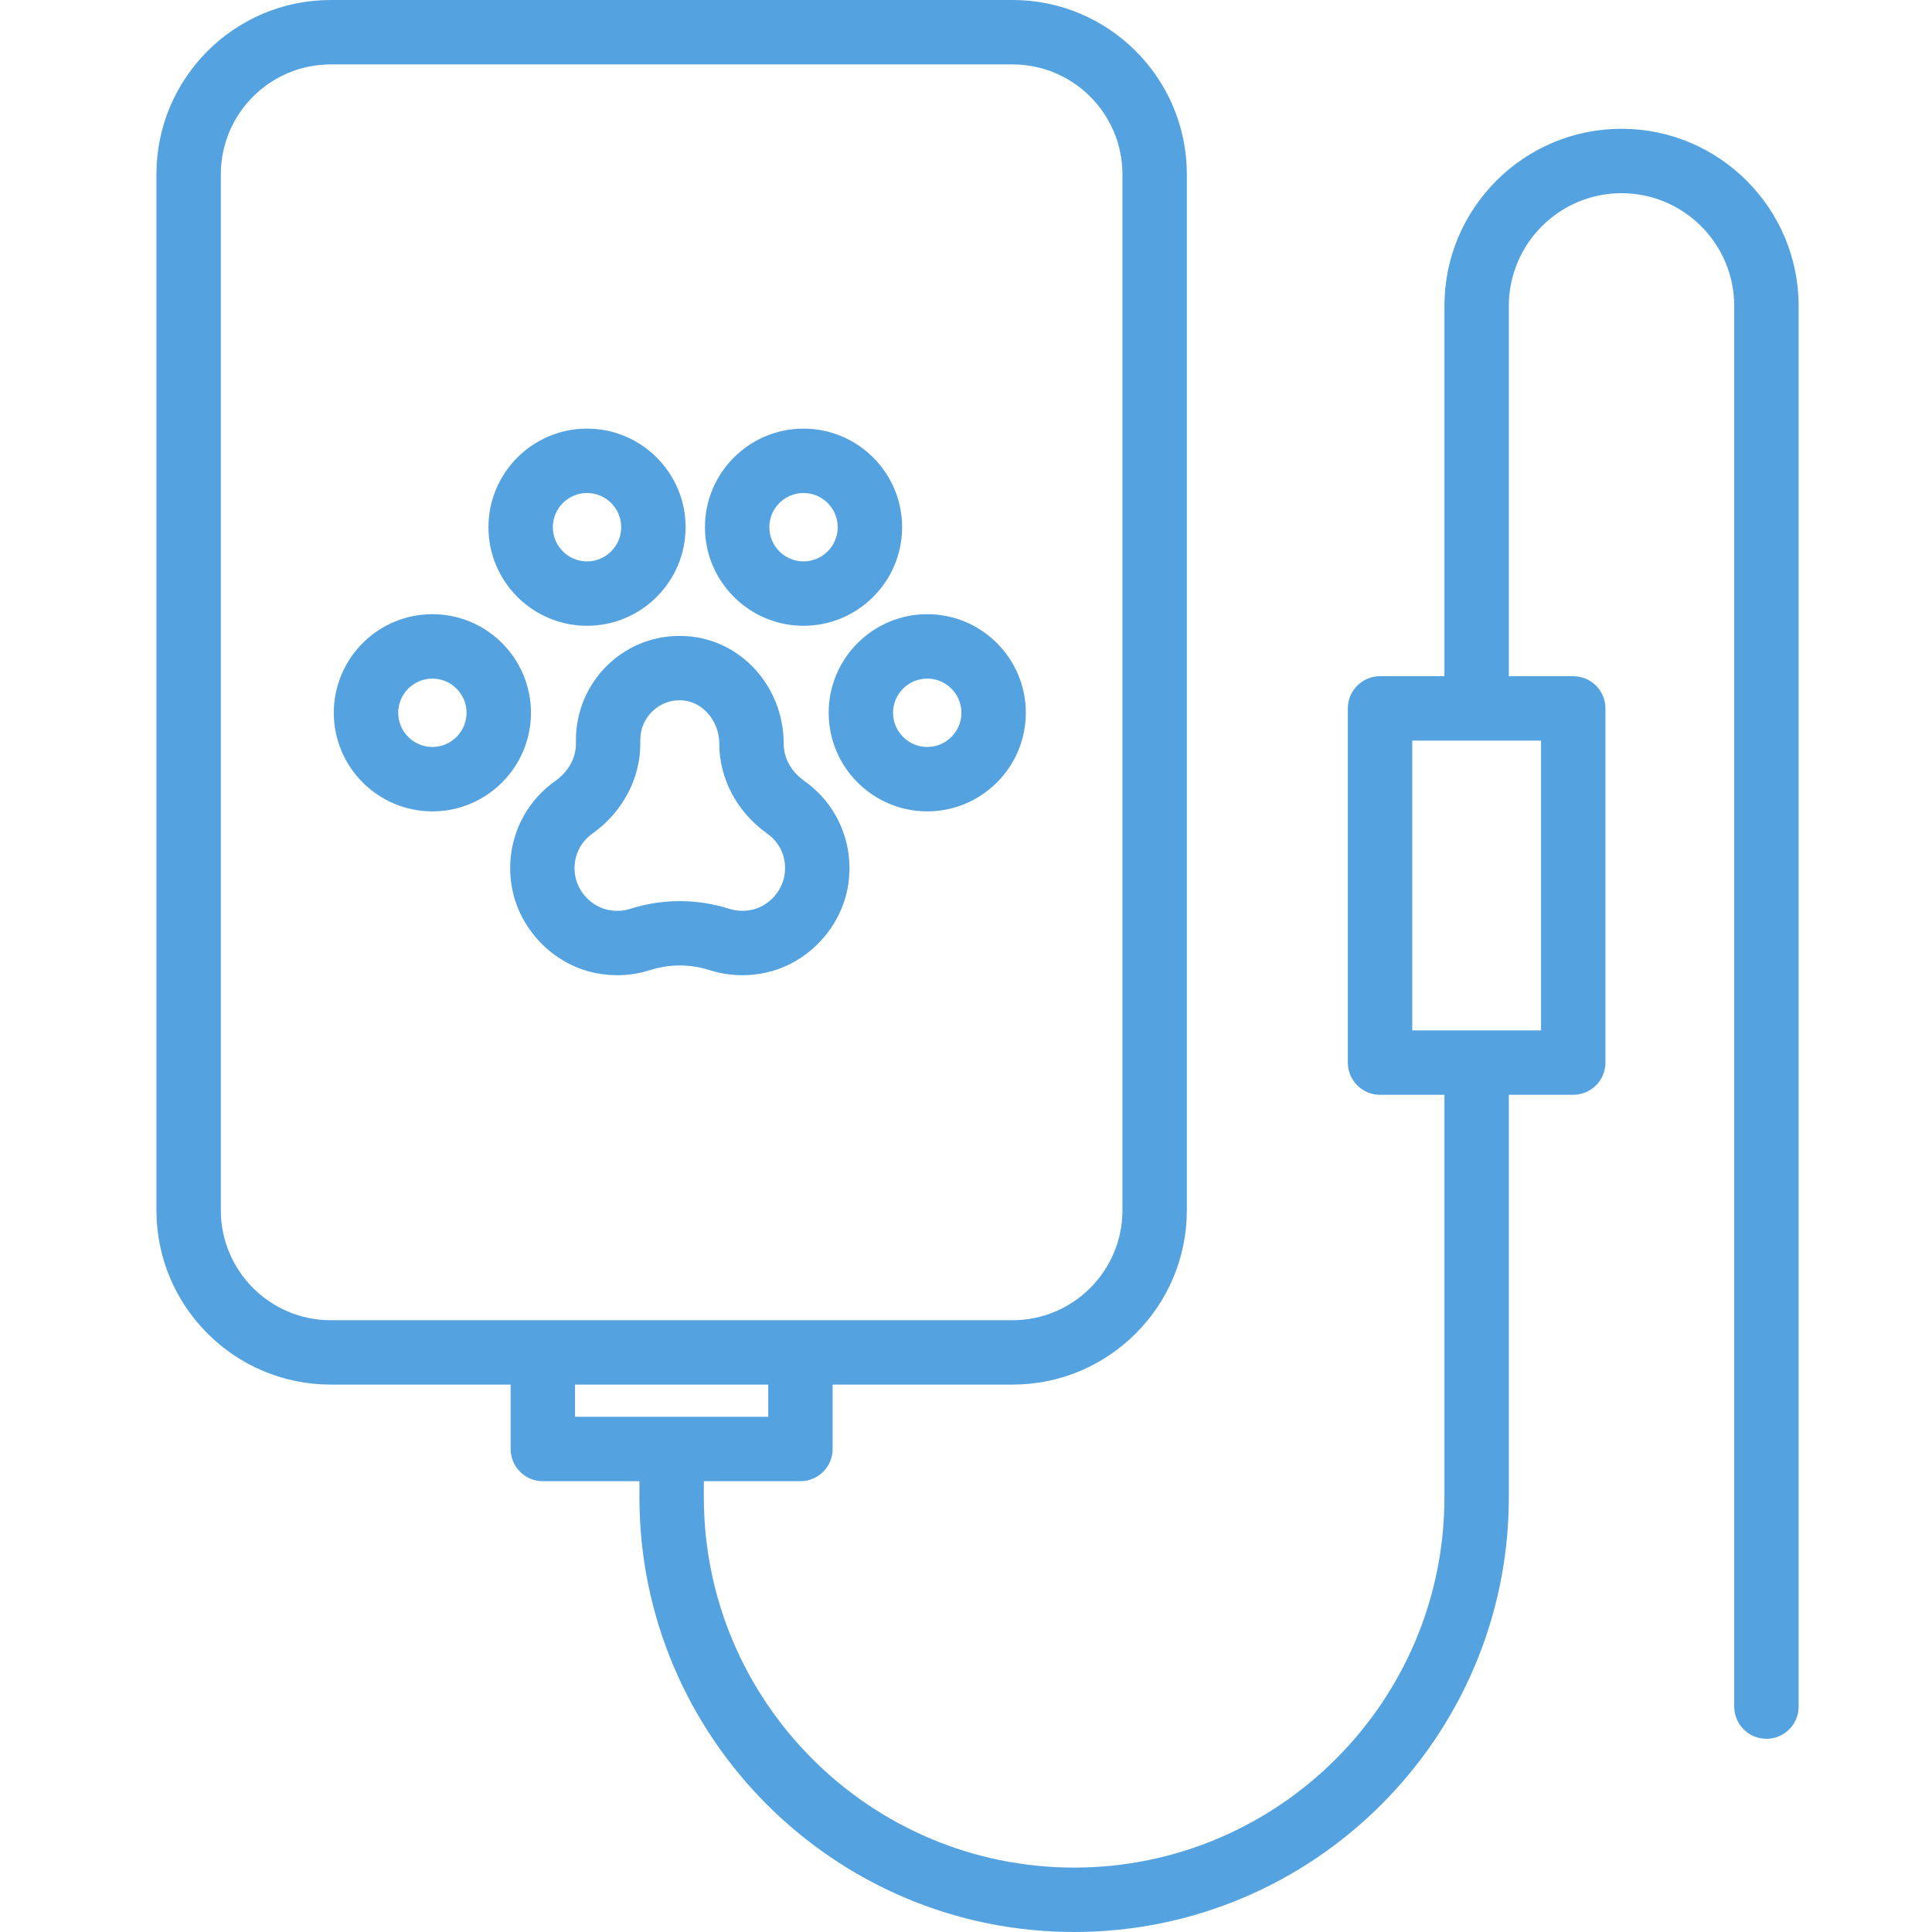 <svg width="62" height="62" viewBox="0 0 62 62" fill="none" xmlns="http://www.w3.org/2000/svg">
<path d="M25.815 25.064C25.392 24.765 25.15 24.329 25.15 23.871C25.15 22.024 23.764 20.504 21.994 20.412C21.068 20.363 20.191 20.686 19.521 21.322C18.86 21.949 18.482 22.831 18.482 23.741V23.871C18.482 24.329 18.239 24.764 17.817 25.064C16.755 25.817 16.216 27.09 16.412 28.384C16.621 29.778 17.728 30.945 19.103 31.224C19.689 31.344 20.292 31.313 20.851 31.135C21.492 30.931 22.141 30.931 22.783 31.136C23.118 31.242 23.47 31.295 23.824 31.295C24.059 31.295 24.296 31.271 24.529 31.224C25.904 30.945 27.011 29.777 27.221 28.384C27.416 27.089 26.877 25.817 25.815 25.064V25.064ZM25.177 28.076C25.095 28.619 24.649 29.091 24.118 29.199C23.873 29.248 23.633 29.237 23.407 29.166C22.886 29 22.351 28.918 21.815 28.918C21.281 28.918 20.745 29 20.226 29.165C19.998 29.238 19.758 29.248 19.513 29.199C18.982 29.091 18.536 28.619 18.454 28.076C18.375 27.55 18.584 27.054 19.012 26.75C19.974 26.068 20.548 24.991 20.548 23.871V23.741C20.548 23.39 20.688 23.063 20.943 22.821C21.197 22.579 21.529 22.452 21.885 22.475C22.546 22.51 23.083 23.136 23.083 23.871C23.083 24.991 23.657 26.067 24.619 26.75C25.048 27.054 25.257 27.549 25.177 28.076V28.076Z" fill="#54A2DF"/>
<path d="M29.756 19.71C28.012 19.71 26.593 21.129 26.593 22.874C26.593 24.618 28.012 26.038 29.756 26.038C31.501 26.038 32.92 24.618 32.92 22.874C32.92 21.129 31.501 19.71 29.756 19.71ZM29.756 23.971C29.151 23.971 28.659 23.479 28.659 22.874C28.659 22.269 29.151 21.777 29.756 21.777C30.361 21.777 30.853 22.269 30.853 22.874C30.853 23.479 30.361 23.971 29.756 23.971Z" fill="#54A2DF"/>
<path d="M25.786 20.082C27.53 20.082 28.95 18.663 28.95 16.918C28.95 15.174 27.53 13.755 25.786 13.755C24.042 13.755 22.623 15.174 22.623 16.918C22.623 18.663 24.042 20.082 25.786 20.082ZM25.786 15.821C26.391 15.821 26.883 16.313 26.883 16.918C26.883 17.523 26.391 18.016 25.786 18.016C25.181 18.016 24.689 17.523 24.689 16.918C24.689 16.313 25.181 15.821 25.786 15.821Z" fill="#54A2DF"/>
<path d="M18.838 20.082C20.583 20.082 22.002 18.663 22.002 16.918C22.002 15.174 20.583 13.755 18.838 13.755C17.094 13.755 15.675 15.174 15.675 16.918C15.675 18.663 17.094 20.082 18.838 20.082ZM18.838 15.821C19.443 15.821 19.935 16.313 19.935 16.918C19.935 17.523 19.443 18.016 18.838 18.016C18.233 18.016 17.741 17.523 17.741 16.918C17.741 16.313 18.234 15.821 18.838 15.821Z" fill="#54A2DF"/>
<path d="M13.876 19.71C12.131 19.71 10.712 21.129 10.712 22.874C10.712 24.618 12.131 26.038 13.876 26.038C15.62 26.038 17.039 24.618 17.039 22.874C17.039 21.129 15.62 19.71 13.876 19.71ZM13.876 23.971C13.27 23.971 12.779 23.479 12.779 22.874C12.779 22.269 13.27 21.777 13.876 21.777C14.48 21.777 14.972 22.269 14.972 22.874C14.972 23.479 14.48 23.971 13.876 23.971Z" fill="#54A2DF"/>
<path d="M52.036 4.133C48.903 4.133 46.353 6.683 46.353 9.817V21.7H44.286C43.716 21.7 43.253 22.163 43.253 22.733V34.1C43.253 34.67 43.716 35.133 44.286 35.133H46.353V48.05C46.353 54.602 41.023 59.933 34.47 59.933C27.917 59.933 22.587 54.602 22.587 48.05V47.533H25.687C26.257 47.533 26.72 47.071 26.72 46.5V44.433H32.495C35.578 44.433 38.087 41.925 38.087 38.842V5.592C38.087 2.508 35.578 0 32.495 0H10.612C7.528 0 5.02 2.508 5.02 5.592V38.842C5.02 41.925 7.528 44.433 10.612 44.433H16.387V46.5C16.387 47.071 16.849 47.533 17.42 47.533H20.52V48.05C20.52 55.742 26.778 62 34.47 62C42.162 62 48.42 55.742 48.42 48.05V35.133H50.486C51.057 35.133 51.52 34.671 51.52 34.1V22.733C51.52 22.163 51.057 21.7 50.486 21.7H48.42V9.817C48.42 7.823 50.042 6.2 52.036 6.2C54.031 6.2 55.653 7.823 55.653 9.817V54.766C55.653 55.337 56.116 55.8 56.687 55.8C57.257 55.8 57.72 55.337 57.72 54.766V9.817C57.72 6.683 55.17 4.133 52.036 4.133V4.133ZM7.087 38.842V5.592C7.087 3.648 8.668 2.067 10.612 2.067H32.495C34.439 2.067 36.02 3.648 36.02 5.592V38.842C36.02 40.785 34.439 42.367 32.495 42.367H10.612C8.668 42.367 7.087 40.785 7.087 38.842V38.842ZM18.453 44.433H24.653V45.467H18.453V44.433ZM49.453 33.066H45.32V23.767H49.453V33.066Z" fill="#54A2DF"/>
</svg>
